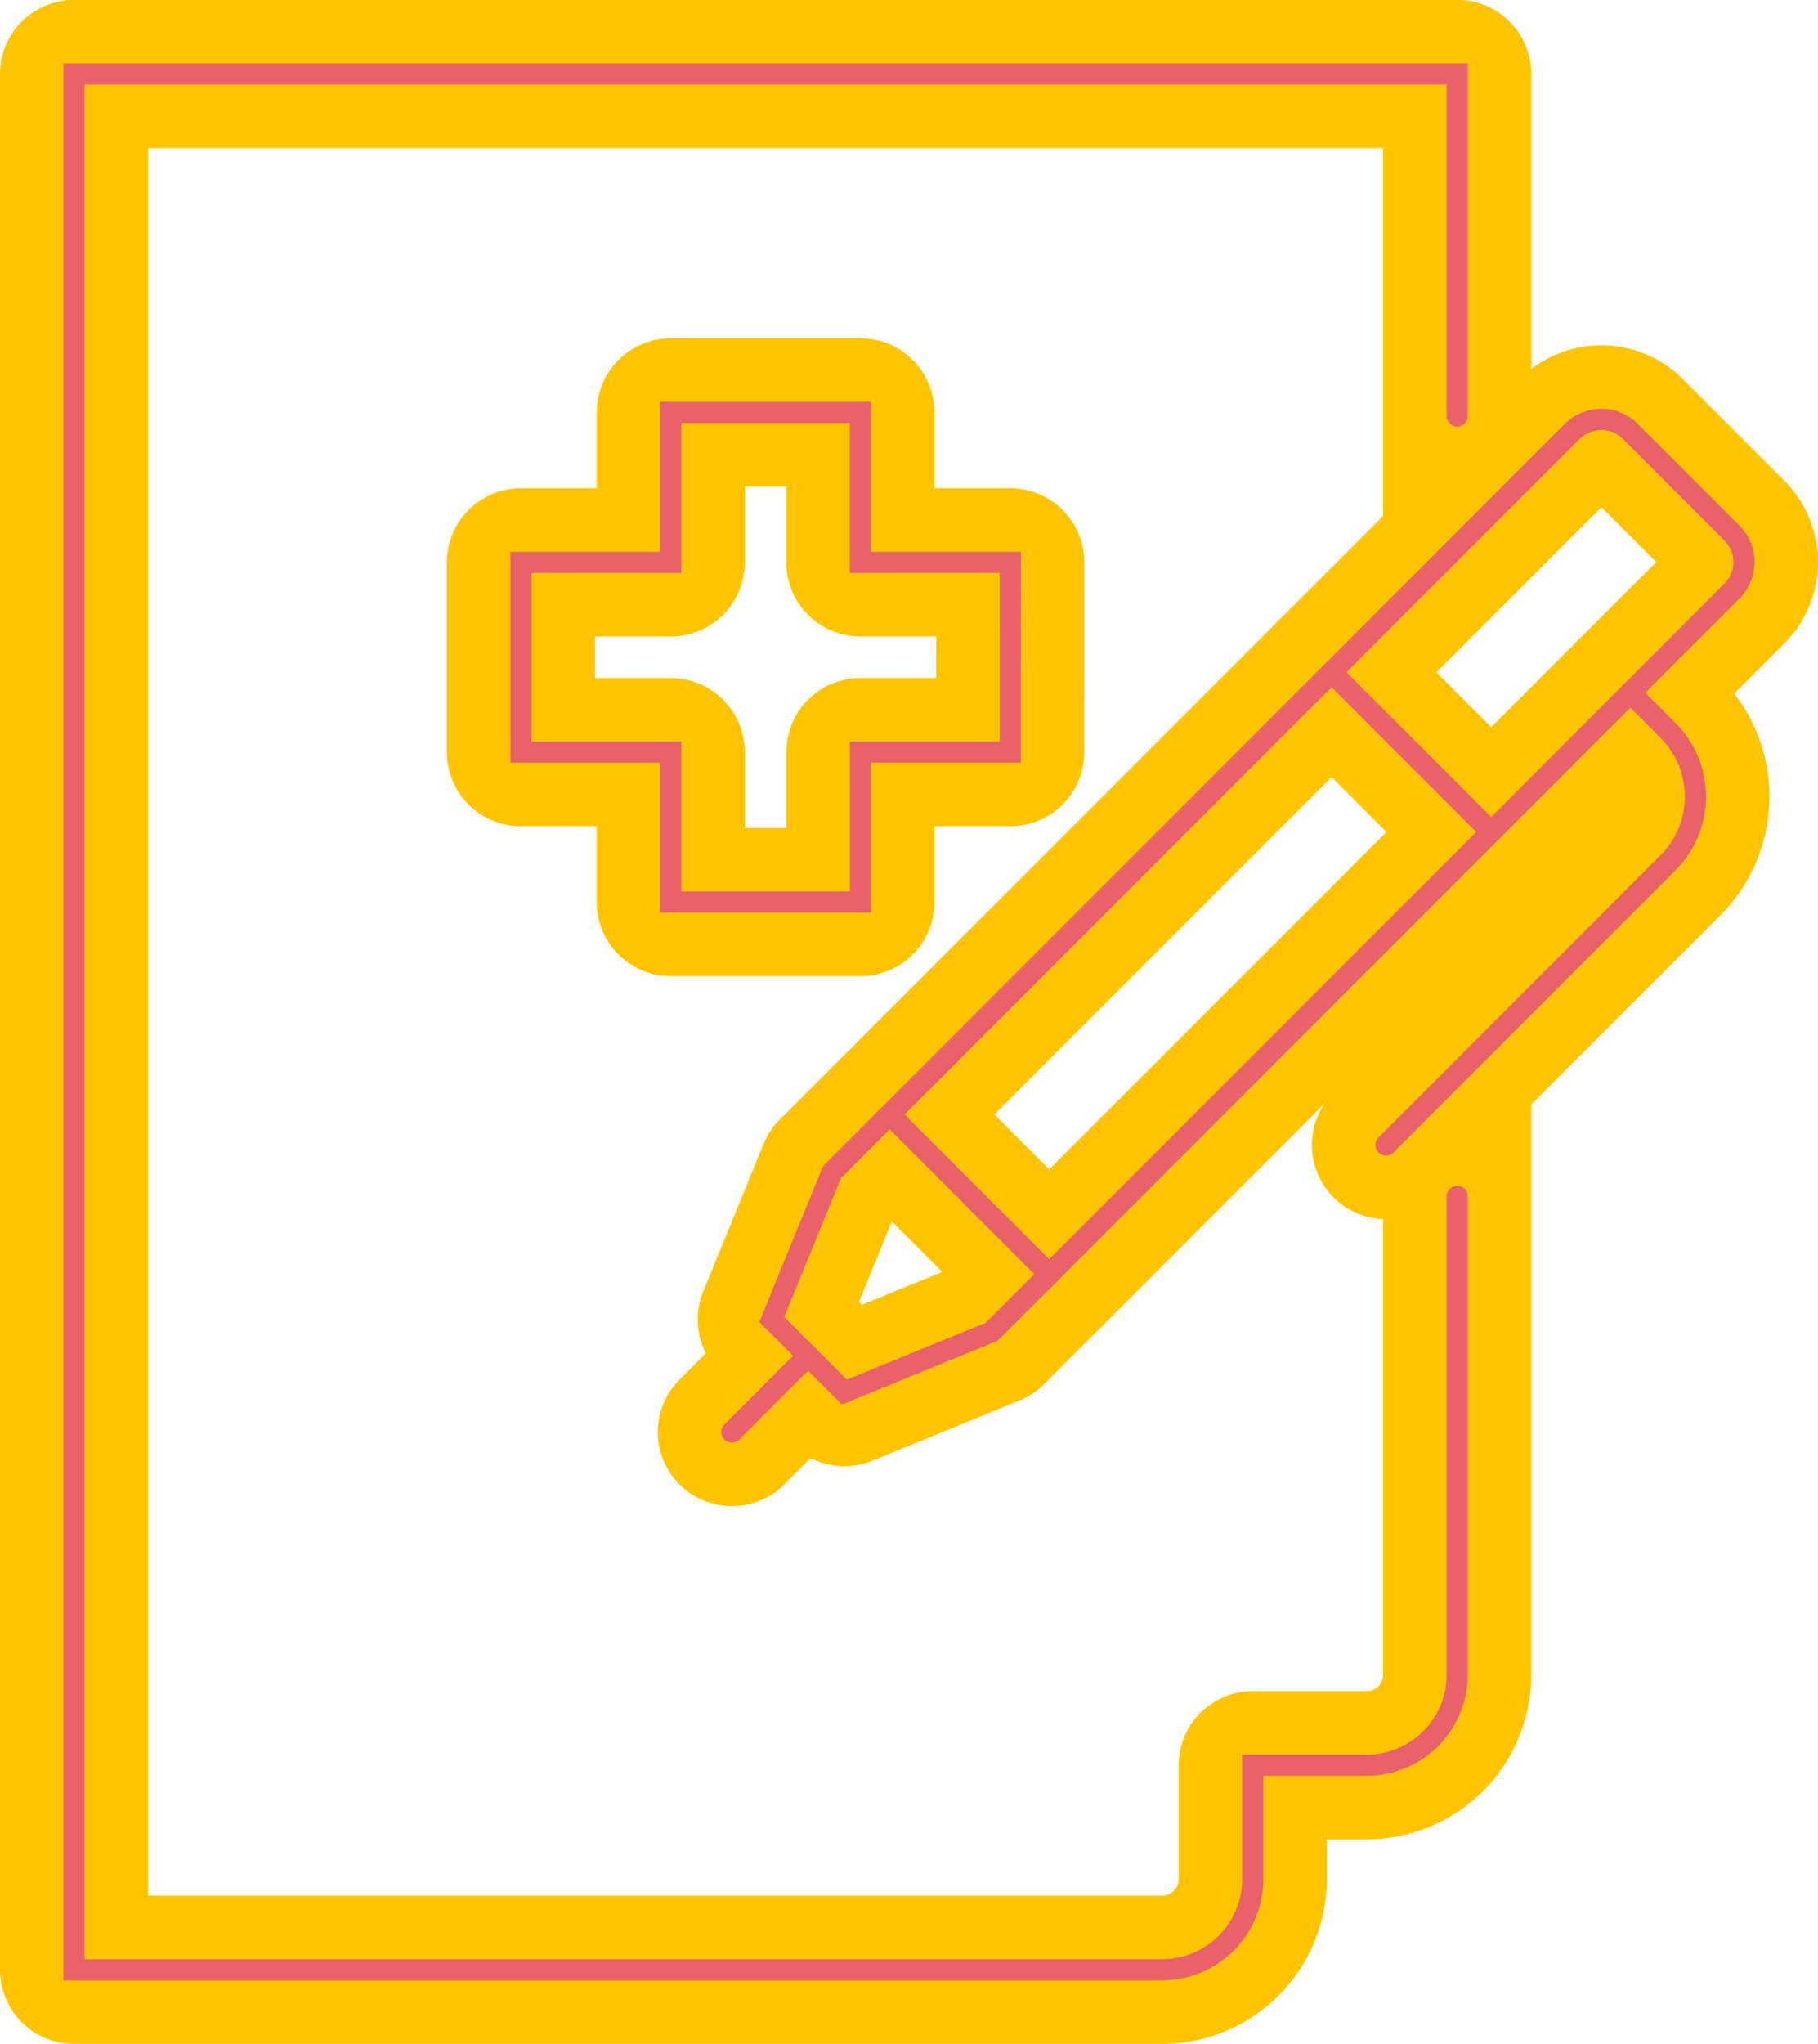 <svg xmlns="http://www.w3.org/2000/svg" width="85.922" height="96.54" viewBox="0 0 85.922 96.54"><g id="Group_201" data-name="Group 201" transform="translate(1768.862 91.596)"><path id="Path_499" data-name="Path 499" d="M304.185,68.044l7.543,7.543,32.264-32.264a1.939,1.939,0,0,0,0-2.742h0l-4.8-4.8a1.939,1.939,0,0,0-2.742,0Z" transform="translate(-2031 -107)" fill="none" stroke="#ffc400" stroke-linecap="round" stroke-linejoin="round" stroke-width="7"></path><path id="Path_500" data-name="Path 500" d="M311.728,75.585l-2.721,2.721-6.964,2.85-1.715-1.714-1.714-1.715,2.85-6.964,2.721-2.721" transform="translate(-2031 -107)" fill="none" stroke="#ffc400" stroke-linecap="round" stroke-linejoin="round" stroke-width="7"></path><line id="Line_38" data-name="Line 38" x1="3.6" y2="3.6" transform="translate(-1734.272 -27.558)" fill="none" stroke="#ffc400" stroke-linecap="round" stroke-linejoin="round" stroke-width="7"></line><path id="Path_501" data-name="Path 501" d="M339.192,48.121l1.779,1.779a4.424,4.424,0,0,1,0,6.257L327.642,69.485" transform="translate(-2031 -107)" fill="none" stroke="#ffc400" stroke-linecap="round" stroke-linejoin="round" stroke-width="7"></path><line id="Line_39" data-name="Line 39" x1="7.543" y1="7.543" transform="translate(-1705.93 -59.844)" fill="none" stroke="#ffc400" stroke-linecap="round" stroke-linejoin="round" stroke-width="7"></line><path id="Path_502" data-name="Path 502" d="M331.009,40.879V18.9H265.638v89.54h51.421a4.285,4.285,0,0,0,4.285-4.285V98.781h5.379a4.287,4.287,0,0,0,4.286-4.285V67.224" transform="translate(-2031 -107)" fill="none" stroke="#ffc400" stroke-linecap="round" stroke-linejoin="round" stroke-width="7"></path><path id="Path_503" data-name="Path 503" d="M309.886,41.966H302.8V34.884h-8.961v7.082h-7.081v8.963h7.081V58.01h8.964V50.928h7.081Z" transform="translate(-2031 -107)" fill="none" stroke="#ffc400" stroke-linecap="round" stroke-linejoin="round" stroke-width="7"></path><path id="Path_504" data-name="Path 504" d="M304.185,68.044l7.543,7.543,32.264-32.264a1.939,1.939,0,0,0,0-2.742h0l-4.8-4.8a1.939,1.939,0,0,0-2.742,0Z" transform="translate(-2031 -107)" fill="none" stroke="#e9626b" stroke-linecap="round" stroke-miterlimit="10" stroke-width="1"></path><path id="Path_505" data-name="Path 505" d="M311.728,75.585l-2.721,2.721-6.964,2.85-1.715-1.714-1.714-1.715,2.85-6.964,2.721-2.721" transform="translate(-2031 -107)" fill="none" stroke="#e9626b" stroke-linecap="round" stroke-miterlimit="10" stroke-width="1"></path><line id="Line_40" data-name="Line 40" x1="3.6" y2="3.6" transform="translate(-1734.272 -27.558)" fill="none" stroke="#e9626b" stroke-linecap="round" stroke-miterlimit="10" stroke-width="1"></line><path id="Path_506" data-name="Path 506" d="M339.192,48.121l1.779,1.779a4.424,4.424,0,0,1,0,6.257L327.642,69.485" transform="translate(-2031 -107)" fill="none" stroke="#e9626b" stroke-linecap="round" stroke-miterlimit="10" stroke-width="1"></path><line id="Line_41" data-name="Line 41" x1="7.543" y1="7.543" transform="translate(-1705.93 -59.844)" fill="none" stroke="#e9626b" stroke-linecap="round" stroke-miterlimit="10" stroke-width="1"></line><path id="Path_507" data-name="Path 507" d="M331.009,35.049V18.9H265.638v89.54h51.421a4.285,4.285,0,0,0,4.285-4.285V98.781h5.379a4.287,4.287,0,0,0,4.286-4.285V71.915" transform="translate(-2031 -107)" fill="none" stroke="#e9626b" stroke-linecap="round" stroke-miterlimit="10" stroke-width="1"></path><path id="Path_508" data-name="Path 508" d="M309.886,41.966H302.8V34.884h-8.961v7.082h-7.081v8.963h7.081V58.01h8.964V50.928h7.081Z" transform="translate(-2031 -107)" fill="none" stroke="#e9626b" stroke-linecap="round" stroke-miterlimit="10" stroke-width="1"></path></g></svg>